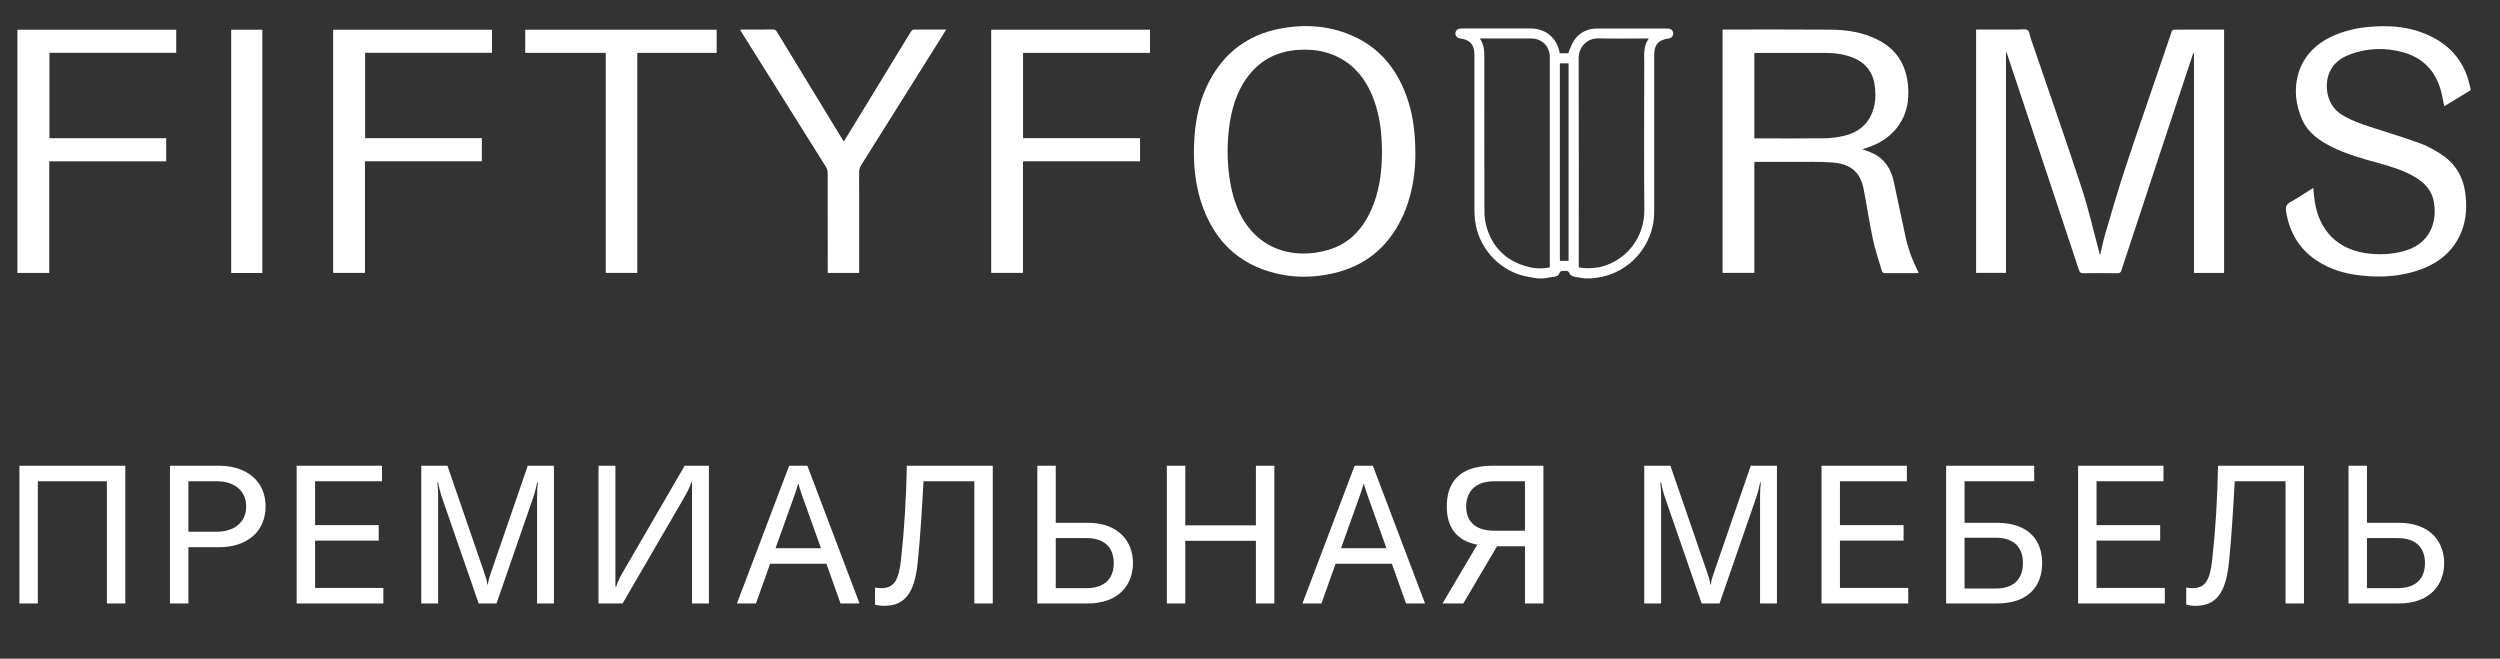 <svg width="167" height="44" viewBox="0 0 167 44" fill="none" xmlns="http://www.w3.org/2000/svg">
<rect x="0" y="0" width="167" height="44" fill="#333333" stroke="none"/>
<g clip-path="url(#clip0_8004_2079)">
<path d="M165.038 6.028L163.275 7.097C163.183 6.68 163.126 6.262 162.998 5.867C162.598 4.629 161.758 3.827 160.507 3.487C159.29 3.157 158.077 3.205 156.899 3.666C156.269 3.913 155.77 4.326 155.547 4.999C155.28 5.804 155.437 7.023 156.383 7.63C156.985 8.016 157.648 8.253 158.319 8.472C159.444 8.84 160.579 9.179 161.691 9.583C162.186 9.762 162.656 10.037 163.099 10.328C164.04 10.946 164.555 11.841 164.691 12.963C164.821 14.033 164.712 15.06 164.171 16.009C163.561 17.073 162.614 17.71 161.474 18.079C160.25 18.474 158.995 18.548 157.721 18.406C156.646 18.286 155.631 17.999 154.726 17.387C153.566 16.602 152.925 15.496 152.709 14.114C152.659 13.795 152.743 13.641 153.016 13.489C153.526 13.205 154.011 12.875 154.523 12.554C154.563 12.893 154.585 13.209 154.636 13.52C154.935 15.383 156.129 16.638 158.038 16.912C158.913 17.038 159.777 17.001 160.63 16.758C162.268 16.29 162.821 14.926 162.584 13.503C162.448 12.689 161.927 12.167 161.243 11.782C160.53 11.379 159.756 11.133 158.973 10.916C157.869 10.611 156.762 10.317 155.731 9.795C154.913 9.38 154.17 8.86 153.784 7.995C152.935 6.103 153.28 3.653 155.665 2.485C156.526 2.063 157.445 1.854 158.393 1.784C159.456 1.707 160.512 1.749 161.537 2.087C163.072 2.596 164.236 3.514 164.805 5.084C164.906 5.366 164.961 5.661 165.038 5.95V6.028Z" fill="white"/>
<path d="M102.697 18.595C102.358 18.532 102.013 18.493 101.682 18.402C100.023 17.948 98.747 16.462 98.537 14.751C98.508 14.526 98.494 14.299 98.493 14.072C98.49 10.6 98.489 7.127 98.491 3.655C98.491 2.983 98.193 2.648 97.531 2.568C97.45 2.562 97.375 2.527 97.318 2.469C97.261 2.412 97.227 2.335 97.222 2.254C97.217 2.174 97.243 2.094 97.293 2.031C97.344 1.968 97.417 1.927 97.496 1.916C97.563 1.905 97.63 1.901 97.697 1.903C99.21 1.903 100.724 1.903 102.237 1.903C103.135 1.903 103.828 2.388 104.101 3.203C104.141 3.316 104.161 3.435 104.192 3.557H104.756C104.884 3.267 104.97 2.973 105.13 2.729C105.492 2.177 106.031 1.906 106.688 1.904C108.241 1.898 109.795 1.904 111.348 1.904C111.395 1.904 111.442 1.907 111.488 1.915C111.665 1.948 111.776 2.081 111.771 2.248C111.768 2.33 111.736 2.407 111.68 2.467C111.624 2.526 111.549 2.563 111.469 2.57C110.784 2.66 110.5 2.983 110.5 3.671C110.5 7.171 110.5 10.67 110.5 14.169C110.5 16.37 108.847 18.262 106.674 18.551C106.536 18.57 106.398 18.583 106.259 18.599H105.899C105.637 18.558 105.373 18.535 105.117 18.472C105.01 18.446 104.874 18.355 104.837 18.26C104.785 18.125 104.725 18.086 104.596 18.097C104.504 18.105 104.408 18.087 104.316 18.104C104.288 18.11 104.262 18.122 104.239 18.139C104.217 18.157 104.198 18.179 104.185 18.205C104.136 18.375 104.025 18.457 103.859 18.482C103.604 18.519 103.35 18.559 103.095 18.599L102.697 18.595ZM98.848 2.569C99.125 2.961 99.155 3.363 99.155 3.776C99.152 7.222 99.148 10.669 99.16 14.115C99.158 14.495 99.213 14.874 99.323 15.239C99.749 16.594 100.673 17.452 102.038 17.814C102.524 17.95 103.035 17.964 103.528 17.858V17.644C103.528 13.04 103.528 8.437 103.528 3.833C103.528 3.089 103.012 2.571 102.273 2.57C101.286 2.568 100.298 2.568 99.311 2.57L98.848 2.569ZM105.461 17.851C105.869 17.952 106.518 17.929 106.95 17.821C108.694 17.383 109.855 15.81 109.841 14.037C109.814 10.765 109.832 7.493 109.835 4.221C109.835 3.664 109.766 3.094 110.137 2.57H109.88C108.847 2.57 107.813 2.59 106.78 2.564C105.993 2.544 105.451 3.16 105.453 3.892C105.469 8.463 105.461 13.033 105.461 17.604V17.851ZM104.781 17.425V4.232H104.199V17.425H104.781Z" fill="white"/>
<path d="M132.003 1.972C132.967 1.972 133.914 1.972 134.86 1.972C135.058 1.972 135.304 1.916 135.441 2.013C135.57 2.102 135.583 2.358 135.646 2.541C136.783 5.868 137.947 9.186 139.045 12.527C139.513 13.951 139.842 15.421 140.234 16.869C140.248 16.92 140.26 16.971 140.282 17.059C140.405 16.546 140.499 16.065 140.637 15.597C141.062 14.158 141.478 12.715 141.947 11.29C142.698 9.009 143.49 6.742 144.265 4.467C144.533 3.678 144.798 2.888 145.072 2.1C145.088 2.069 145.111 2.041 145.139 2.02C145.168 1.999 145.201 1.985 145.235 1.98C146.329 1.973 147.423 1.976 148.517 1.977C148.535 1.98 148.552 1.985 148.569 1.992V18.23H146.557V3.545L146.513 3.537C146.403 3.869 146.293 4.201 146.183 4.533C145.524 6.521 144.864 8.51 144.204 10.498C143.37 13.019 142.537 15.541 141.707 18.065C141.657 18.217 141.587 18.251 141.439 18.25C140.678 18.242 139.918 18.24 139.157 18.25C138.992 18.253 138.927 18.195 138.877 18.049C138.347 16.439 137.813 14.83 137.276 13.223L135.039 6.501C134.715 5.527 134.391 4.552 134.065 3.578C134.06 3.561 134.052 3.545 134.041 3.531C134.03 3.517 134.016 3.506 134 3.497V18.229H132.003L132.003 1.972Z" fill="white"/>
<path d="M115.067 1.978C115.125 1.976 115.165 1.972 115.204 1.972C117.565 1.972 119.927 1.963 122.285 1.981C123.358 1.989 124.411 2.151 125.388 2.633C126.721 3.29 127.38 4.392 127.466 5.86C127.512 6.629 127.413 7.369 127.033 8.052C126.507 8.997 125.685 9.56 124.677 9.883L124.397 9.971C124.64 10.061 124.868 10.129 125.082 10.229C125.9 10.607 126.323 11.294 126.508 12.145C126.781 13.397 127.029 14.654 127.309 15.905C127.401 16.309 127.52 16.706 127.666 17.093C127.809 17.478 127.995 17.847 128.166 18.232C128.131 18.238 128.096 18.242 128.06 18.244C127.354 18.244 126.647 18.241 125.939 18.247C125.813 18.247 125.739 18.213 125.705 18.09C125.505 17.392 125.264 16.702 125.112 15.994C124.877 14.891 124.712 13.773 124.499 12.665C124.255 11.398 123.53 10.941 122.392 10.853C121.563 10.789 120.727 10.817 119.893 10.813C119 10.808 118.108 10.813 117.19 10.813V18.229H115.067V1.978ZM117.191 9.245H117.402C118.889 9.245 120.376 9.257 121.862 9.238C122.301 9.232 122.738 9.178 123.166 9.077C124.057 8.868 124.741 8.378 125.077 7.483C125.275 6.96 125.308 6.411 125.254 5.862C125.163 4.939 124.718 4.254 123.847 3.881C123.242 3.622 122.604 3.538 121.954 3.535C120.44 3.529 118.927 3.535 117.414 3.535H117.191V9.245Z" fill="white"/>
<path d="M94.548 10.361C94.538 11.676 94.313 13.192 93.624 14.61C92.686 16.537 91.182 17.765 89.096 18.248C87.467 18.626 85.851 18.562 84.282 17.966C82.392 17.249 81.145 15.877 80.417 14.011C79.801 12.429 79.672 10.779 79.793 9.103C79.886 7.797 80.184 6.543 80.805 5.382C81.812 3.498 83.363 2.337 85.45 1.925C87.087 1.603 88.703 1.692 90.253 2.35C92.07 3.121 93.246 4.509 93.925 6.34C94.359 7.508 94.548 8.729 94.548 10.361ZM92.316 10.2C92.313 8.975 92.192 7.842 91.806 6.752C91.421 5.662 90.821 4.722 89.837 4.074C88.885 3.448 87.828 3.257 86.707 3.333C85.357 3.424 84.243 3.972 83.406 5.047C82.588 6.098 82.246 7.333 82.09 8.629C81.99 9.467 81.976 10.312 82.047 11.153C82.122 12.057 82.287 12.938 82.617 13.785C83.737 16.666 86.4 17.402 88.78 16.679C90.115 16.273 90.993 15.334 91.567 14.09C92.146 12.833 92.308 11.492 92.316 10.199V10.2Z" fill="white"/>
<path d="M11.101 9.23V10.775H3.289V18.233H1.162V1.985H11.772V3.529H3.301V9.23H11.101Z" fill="white"/>
<path d="M24.39 3.525V9.229H32.187V10.773H24.38V18.23H22.254V1.987H32.867V3.525H24.39Z" fill="white"/>
<path d="M76.821 3.533H68.34V9.23H76.156V10.775H68.334V18.228H66.213V1.985H76.821V3.533Z" fill="white"/>
<path d="M57.392 18.231H55.294V17.97C55.294 15.829 55.294 13.688 55.289 11.546C55.288 11.409 55.249 11.274 55.179 11.156C53.314 8.173 51.445 5.191 49.573 2.212C49.532 2.145 49.492 2.076 49.438 1.986C49.51 1.98 49.565 1.972 49.62 1.972C50.287 1.972 50.954 1.976 51.621 1.968C51.762 1.968 51.834 2.017 51.901 2.132C53.349 4.511 54.797 6.889 56.247 9.266C56.28 9.321 56.318 9.374 56.369 9.449C56.666 8.966 56.952 8.501 57.235 8.035C58.438 6.063 59.641 4.09 60.845 2.119C60.885 2.056 60.965 1.979 61.029 1.978C61.742 1.968 62.456 1.971 63.206 1.971C63.082 2.173 62.973 2.353 62.861 2.53C61.084 5.365 59.306 8.198 57.527 11.031C57.433 11.176 57.386 11.345 57.389 11.518C57.394 13.673 57.395 15.828 57.392 17.983V18.231Z" fill="white"/>
<path d="M40.464 3.531H35.086V1.985H47.873V3.532H42.572V18.229H40.464V3.531Z" fill="white"/>
<path d="M17.524 18.235H15.443V1.986H17.524V18.235Z" fill="white"/>
</g>
<path d="M8.371 31.112V40.312H7.14V32.148H2.527V40.312H1.296V31.112H8.371ZM12.584 40.312H11.353V31.112H14.619C16.524 31.112 17.742 32.174 17.742 33.833C17.742 35.492 16.524 36.554 14.619 36.554H12.584V40.312ZM12.584 35.518H14.489C15.681 35.518 16.446 34.857 16.446 33.833C16.446 32.809 15.681 32.148 14.489 32.148H12.584V35.518ZM21.047 39.276H25.609V40.312H19.816V31.112H25.518V32.148H21.047V35.077H25.298V36.114H21.047V39.276ZM28.14 40.312V31.112H29.889L32.325 38.187C32.481 38.641 32.507 38.718 32.559 39.056H32.585C32.636 38.718 32.662 38.641 32.818 38.187L35.254 31.112H37.004V40.312H35.876V33.211C35.876 32.835 35.889 32.524 35.928 32.226H35.876C35.85 32.407 35.721 32.965 35.604 33.276L33.168 40.312H31.976L29.539 33.276C29.423 32.965 29.293 32.407 29.267 32.226H29.215C29.254 32.524 29.267 32.835 29.267 33.211V40.312H28.14ZM47.355 40.312H46.228V33.418V32.226H46.176C46.059 32.602 45.865 32.965 45.618 33.38L41.588 40.312H39.981V31.112H41.109V38.045V39.198H41.161C41.277 38.783 41.459 38.472 41.718 38.032L45.735 31.112H47.355V40.312ZM49.228 40.312L52.714 31.112H53.932L57.418 40.312H56.148L55.202 37.656H51.444L50.498 40.312H49.228ZM51.807 36.619H54.84L53.557 33.03C53.479 32.822 53.414 32.602 53.336 32.33H53.31C53.233 32.602 53.168 32.822 53.09 33.03L51.807 36.619ZM58.45 40.39V39.25C58.619 39.276 58.723 39.289 58.865 39.289C59.694 39.289 60.031 38.809 60.187 37.397C60.407 35.401 60.537 33.263 60.576 31.112H66.317V40.312H65.085V32.148H61.69C61.587 33.989 61.483 35.829 61.301 37.591C61.094 39.626 60.433 40.468 59.072 40.468C58.839 40.468 58.645 40.442 58.45 40.39ZM72.572 39.289C73.919 39.289 74.399 38.524 74.399 37.617C74.399 36.71 73.919 35.945 72.572 35.945H70.524V39.289H72.572ZM69.293 40.312V31.112H70.524V34.922H72.649C74.749 34.922 75.682 36.192 75.682 37.617C75.682 39.042 74.749 40.312 72.649 40.312H69.293ZM79.177 40.312H77.946V31.112H79.177V35.09H83.894V31.112H85.125V40.312H83.894V36.127H79.177V40.312ZM87.003 40.312L90.489 31.112H91.707L95.193 40.312H93.923L92.977 37.656H89.219L88.273 40.312H87.003ZM89.582 36.619H92.614L91.331 33.03C91.253 32.822 91.188 32.602 91.111 32.33H91.085C91.007 32.602 90.942 32.822 90.864 33.03L89.582 36.619ZM103.099 40.312H101.868V36.49H100.002L97.747 40.312H96.36L98.68 36.386C97.229 36.101 96.645 35.155 96.645 33.833C96.645 32.434 97.281 31.112 99.691 31.112H103.099V40.312ZM97.941 33.833C97.941 34.701 98.408 35.453 99.833 35.453H101.868V32.148H99.833C98.421 32.148 97.941 32.965 97.941 33.833ZM109.835 40.312V31.112H111.585L114.021 38.187C114.176 38.641 114.202 38.718 114.254 39.056H114.28C114.332 38.718 114.358 38.641 114.513 38.187L116.95 31.112H118.699V40.312H117.572V33.211C117.572 32.835 117.585 32.524 117.624 32.226H117.572C117.546 32.407 117.416 32.965 117.3 33.276L114.863 40.312H113.671L111.235 33.276C111.118 32.965 110.989 32.407 110.963 32.226H110.911C110.95 32.524 110.963 32.835 110.963 33.211V40.312H109.835ZM122.908 39.276H127.47V40.312H121.677V31.112H127.379V32.148H122.908V35.077H127.159V36.114H122.908V39.276ZM133.305 39.315C134.653 39.315 135.132 38.55 135.132 37.604C135.132 36.684 134.653 35.919 133.305 35.919H131.232V39.315H133.305ZM130.001 40.312V31.112H135.884V32.148H131.232V34.922H133.383C135.482 34.922 136.415 36.062 136.415 37.604C136.415 39.172 135.482 40.312 133.383 40.312H130.001ZM140.049 39.276H144.61V40.312H138.818V31.112H144.52V32.148H140.049V35.077H144.299V36.114H140.049V39.276ZM146.04 40.39V39.25C146.208 39.276 146.312 39.289 146.454 39.289C147.284 39.289 147.621 38.809 147.776 37.397C147.997 35.401 148.126 33.263 148.165 31.112H153.906V40.312H152.675V32.148H149.28C149.176 33.989 149.072 35.829 148.891 37.591C148.683 39.626 148.022 40.468 146.662 40.468C146.429 40.468 146.234 40.442 146.04 40.39ZM160.161 39.289C161.509 39.289 161.988 38.524 161.988 37.617C161.988 36.71 161.509 35.945 160.161 35.945H158.113V39.289H160.161ZM156.882 40.312V31.112H158.113V34.922H160.239C162.338 34.922 163.271 36.192 163.271 37.617C163.271 39.042 162.338 40.312 160.239 40.312H156.882Z" fill="white"/>
<defs>
<clipPath id="clip0_8004_2079">
<rect width="163.876" height="16.852" fill="white" transform="translate(1.162 1.743)"/>
</clipPath>
</defs>
</svg>
